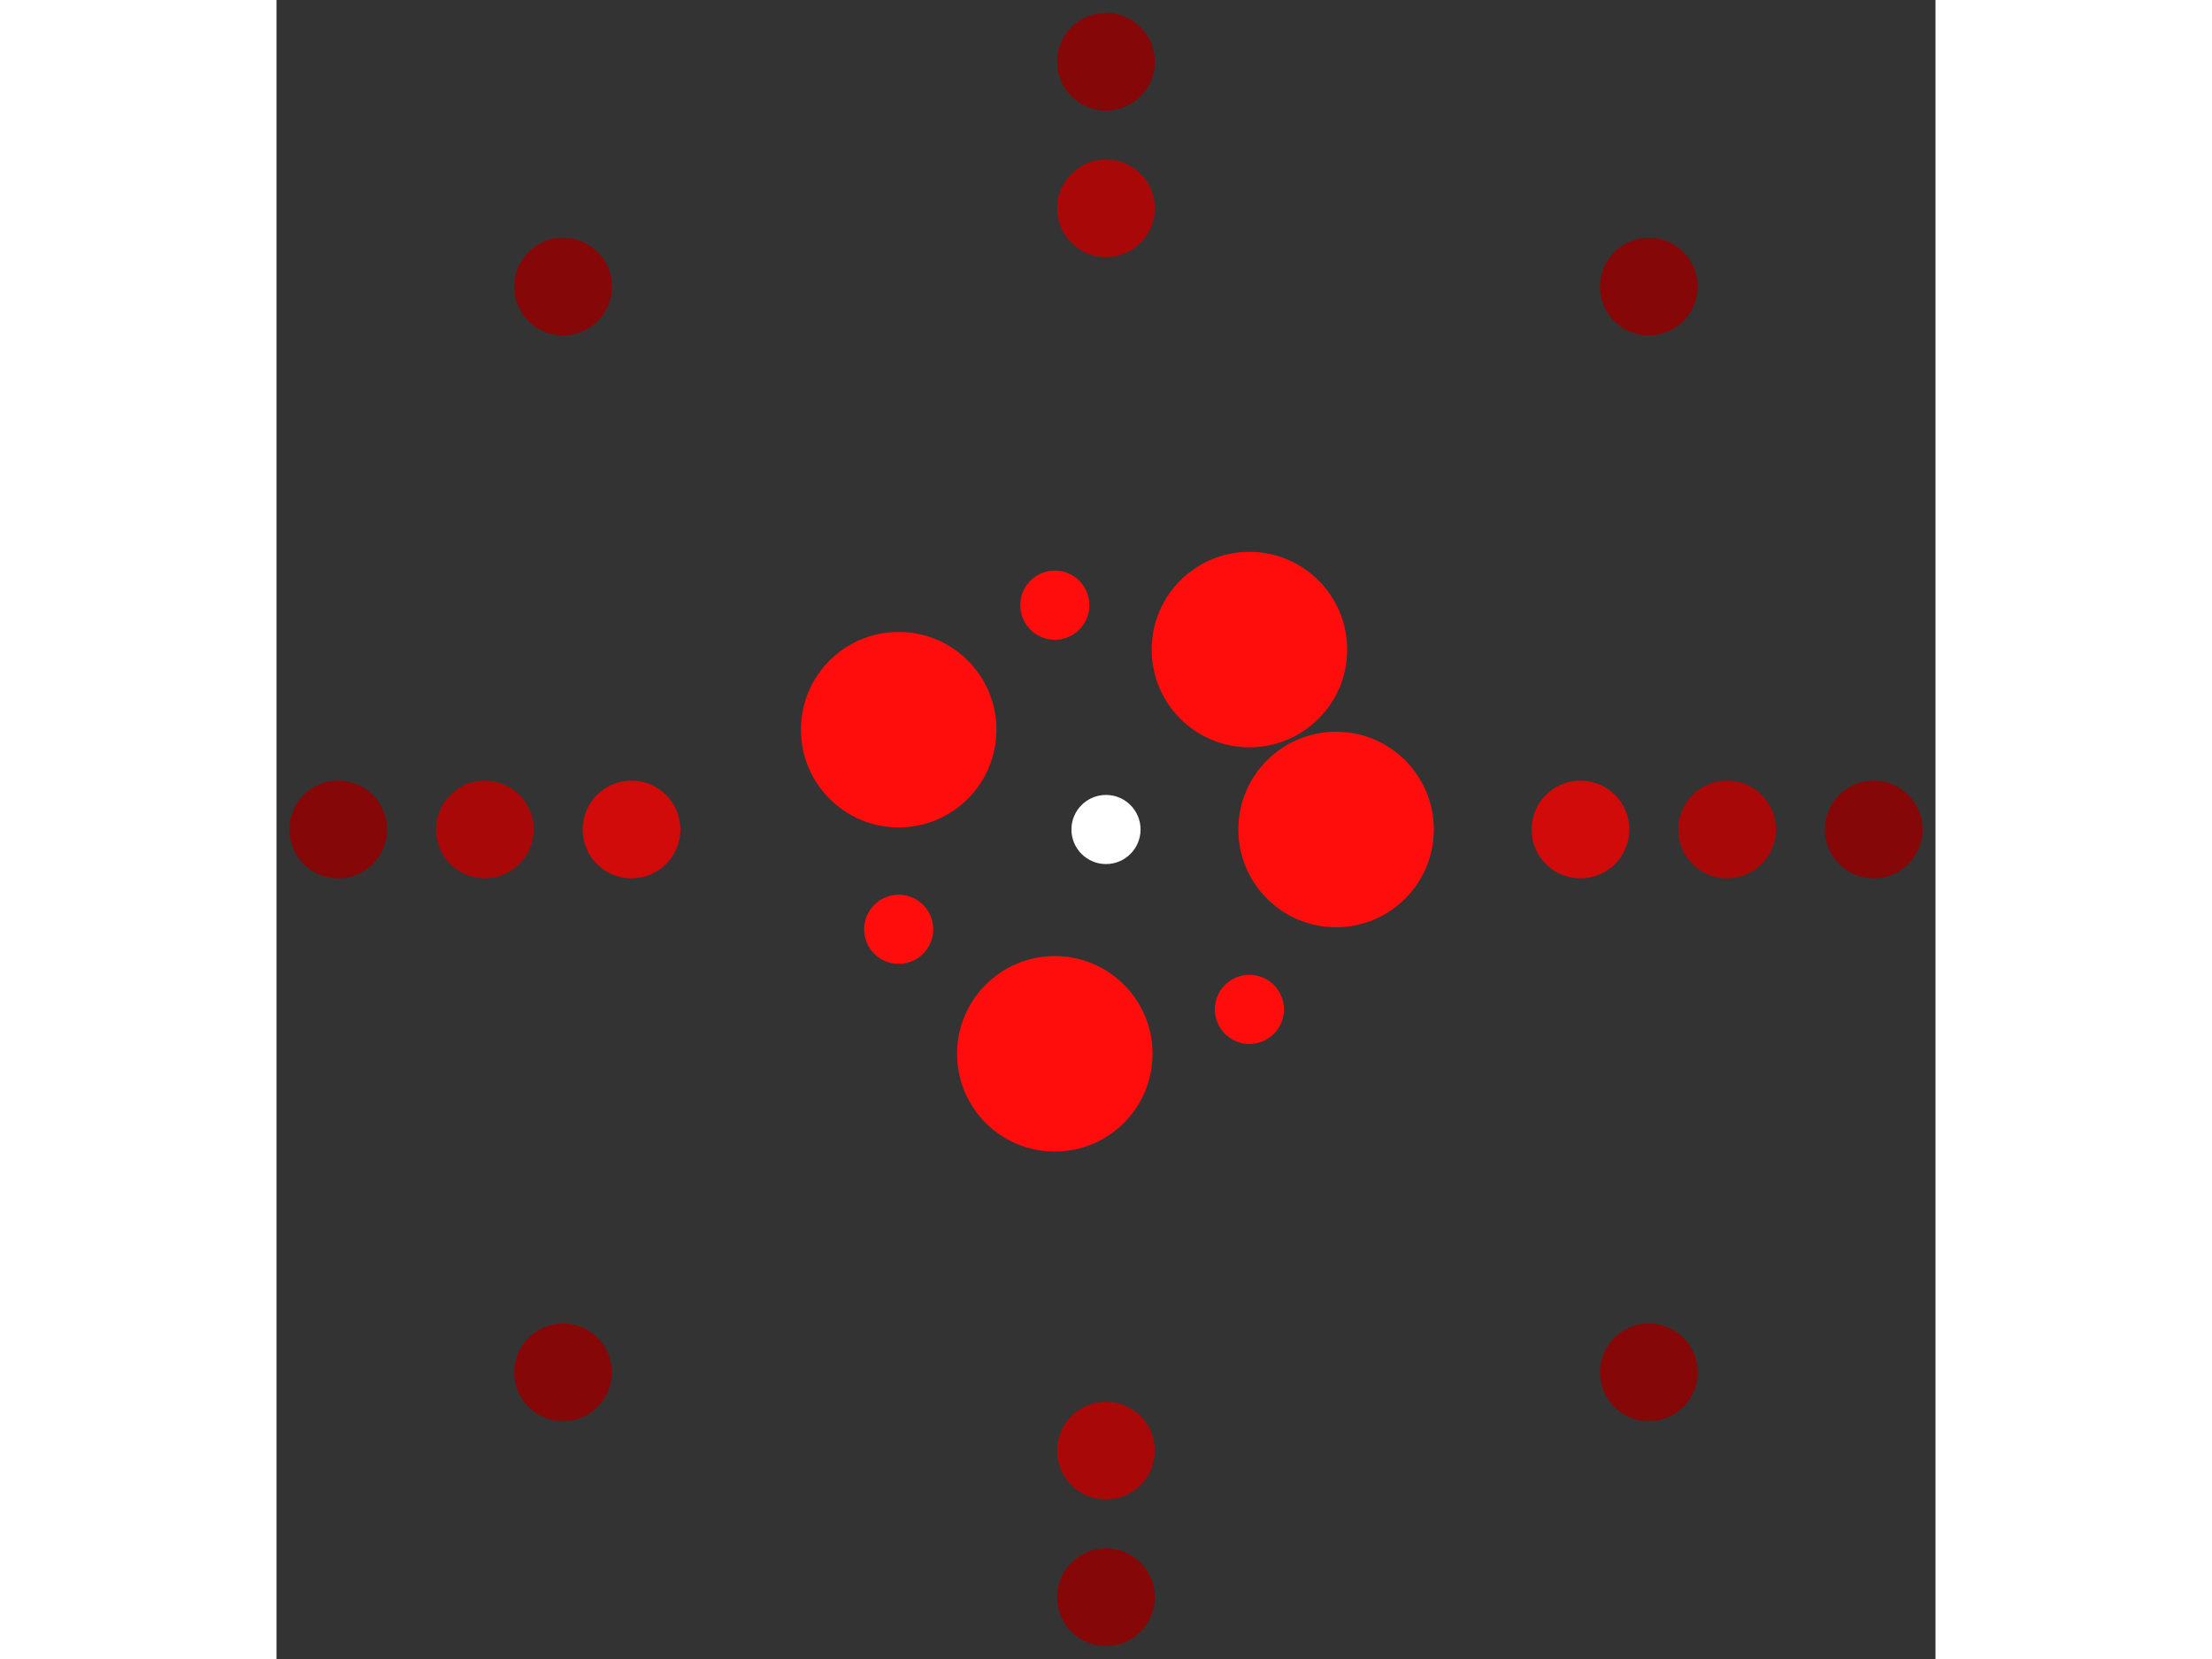 <svg xmlns="http://www.w3.org/2000/svg" viewBox="-24 -24 48 48" width="200" height="150">
<rect x="-24" y="-24" width="48" height="48" fill="#333333" stroke="none"/>
<circle cx="0" cy="0" r="1" fill="rgb(255,255,255)" />
<circle cx="6.657" cy="0" r="2.828" fill="rgb(255,13,13)" />
<circle cx="4.15" cy="5.205" r="1" fill="rgb(255,13,13)" />
<circle cx="-1.481" cy="6.49" r="2.828" fill="rgb(255,13,13)" />
<circle cx="-5.998" cy="2.888" r="1" fill="rgb(255,13,13)" />
<circle cx="-5.998" cy="-2.888" r="2.828" fill="rgb(255,13,13)" />
<circle cx="-1.481" cy="-6.49" r="1" fill="rgb(255,13,13)" />
<circle cx="4.15" cy="-5.205" r="2.828" fill="rgb(255,13,13)" />
<circle cx="13.728" cy="0" r="1.414" fill="rgb(209,10,10)" />
<circle cx="-13.728" cy="1.68118558113862e-15" r="1.414" fill="rgb(209,10,10)" />
<circle cx="17.971" cy="0" r="1.414" fill="rgb(168,8,8)" />
<circle cx="1.10037960743996e-15" cy="17.971" r="1.414" fill="rgb(168,8,8)" />
<circle cx="-17.971" cy="2.20075921487992e-15" r="1.414" fill="rgb(168,8,8)" />
<circle cx="-3.30113882231988e-15" cy="-17.971" r="1.414" fill="rgb(168,8,8)" />
<circle cx="22.213" cy="0" r="1.414" fill="rgb(133,7,7)" />
<circle cx="15.707" cy="15.707" r="1.414" fill="rgb(133,7,7)" />
<circle cx="1.36016642431061e-15" cy="22.213" r="1.414" fill="rgb(133,7,7)" />
<circle cx="-15.707" cy="15.707" r="1.414" fill="rgb(133,7,7)" />
<circle cx="-22.213" cy="2.72033284862122e-15" r="1.414" fill="rgb(133,7,7)" />
<circle cx="-15.707" cy="-15.707" r="1.414" fill="rgb(133,7,7)" />
<circle cx="-4.08049927293182e-15" cy="-22.213" r="1.414" fill="rgb(133,7,7)" />
<circle cx="15.707" cy="-15.707" r="1.414" fill="rgb(133,7,7)" /></svg>